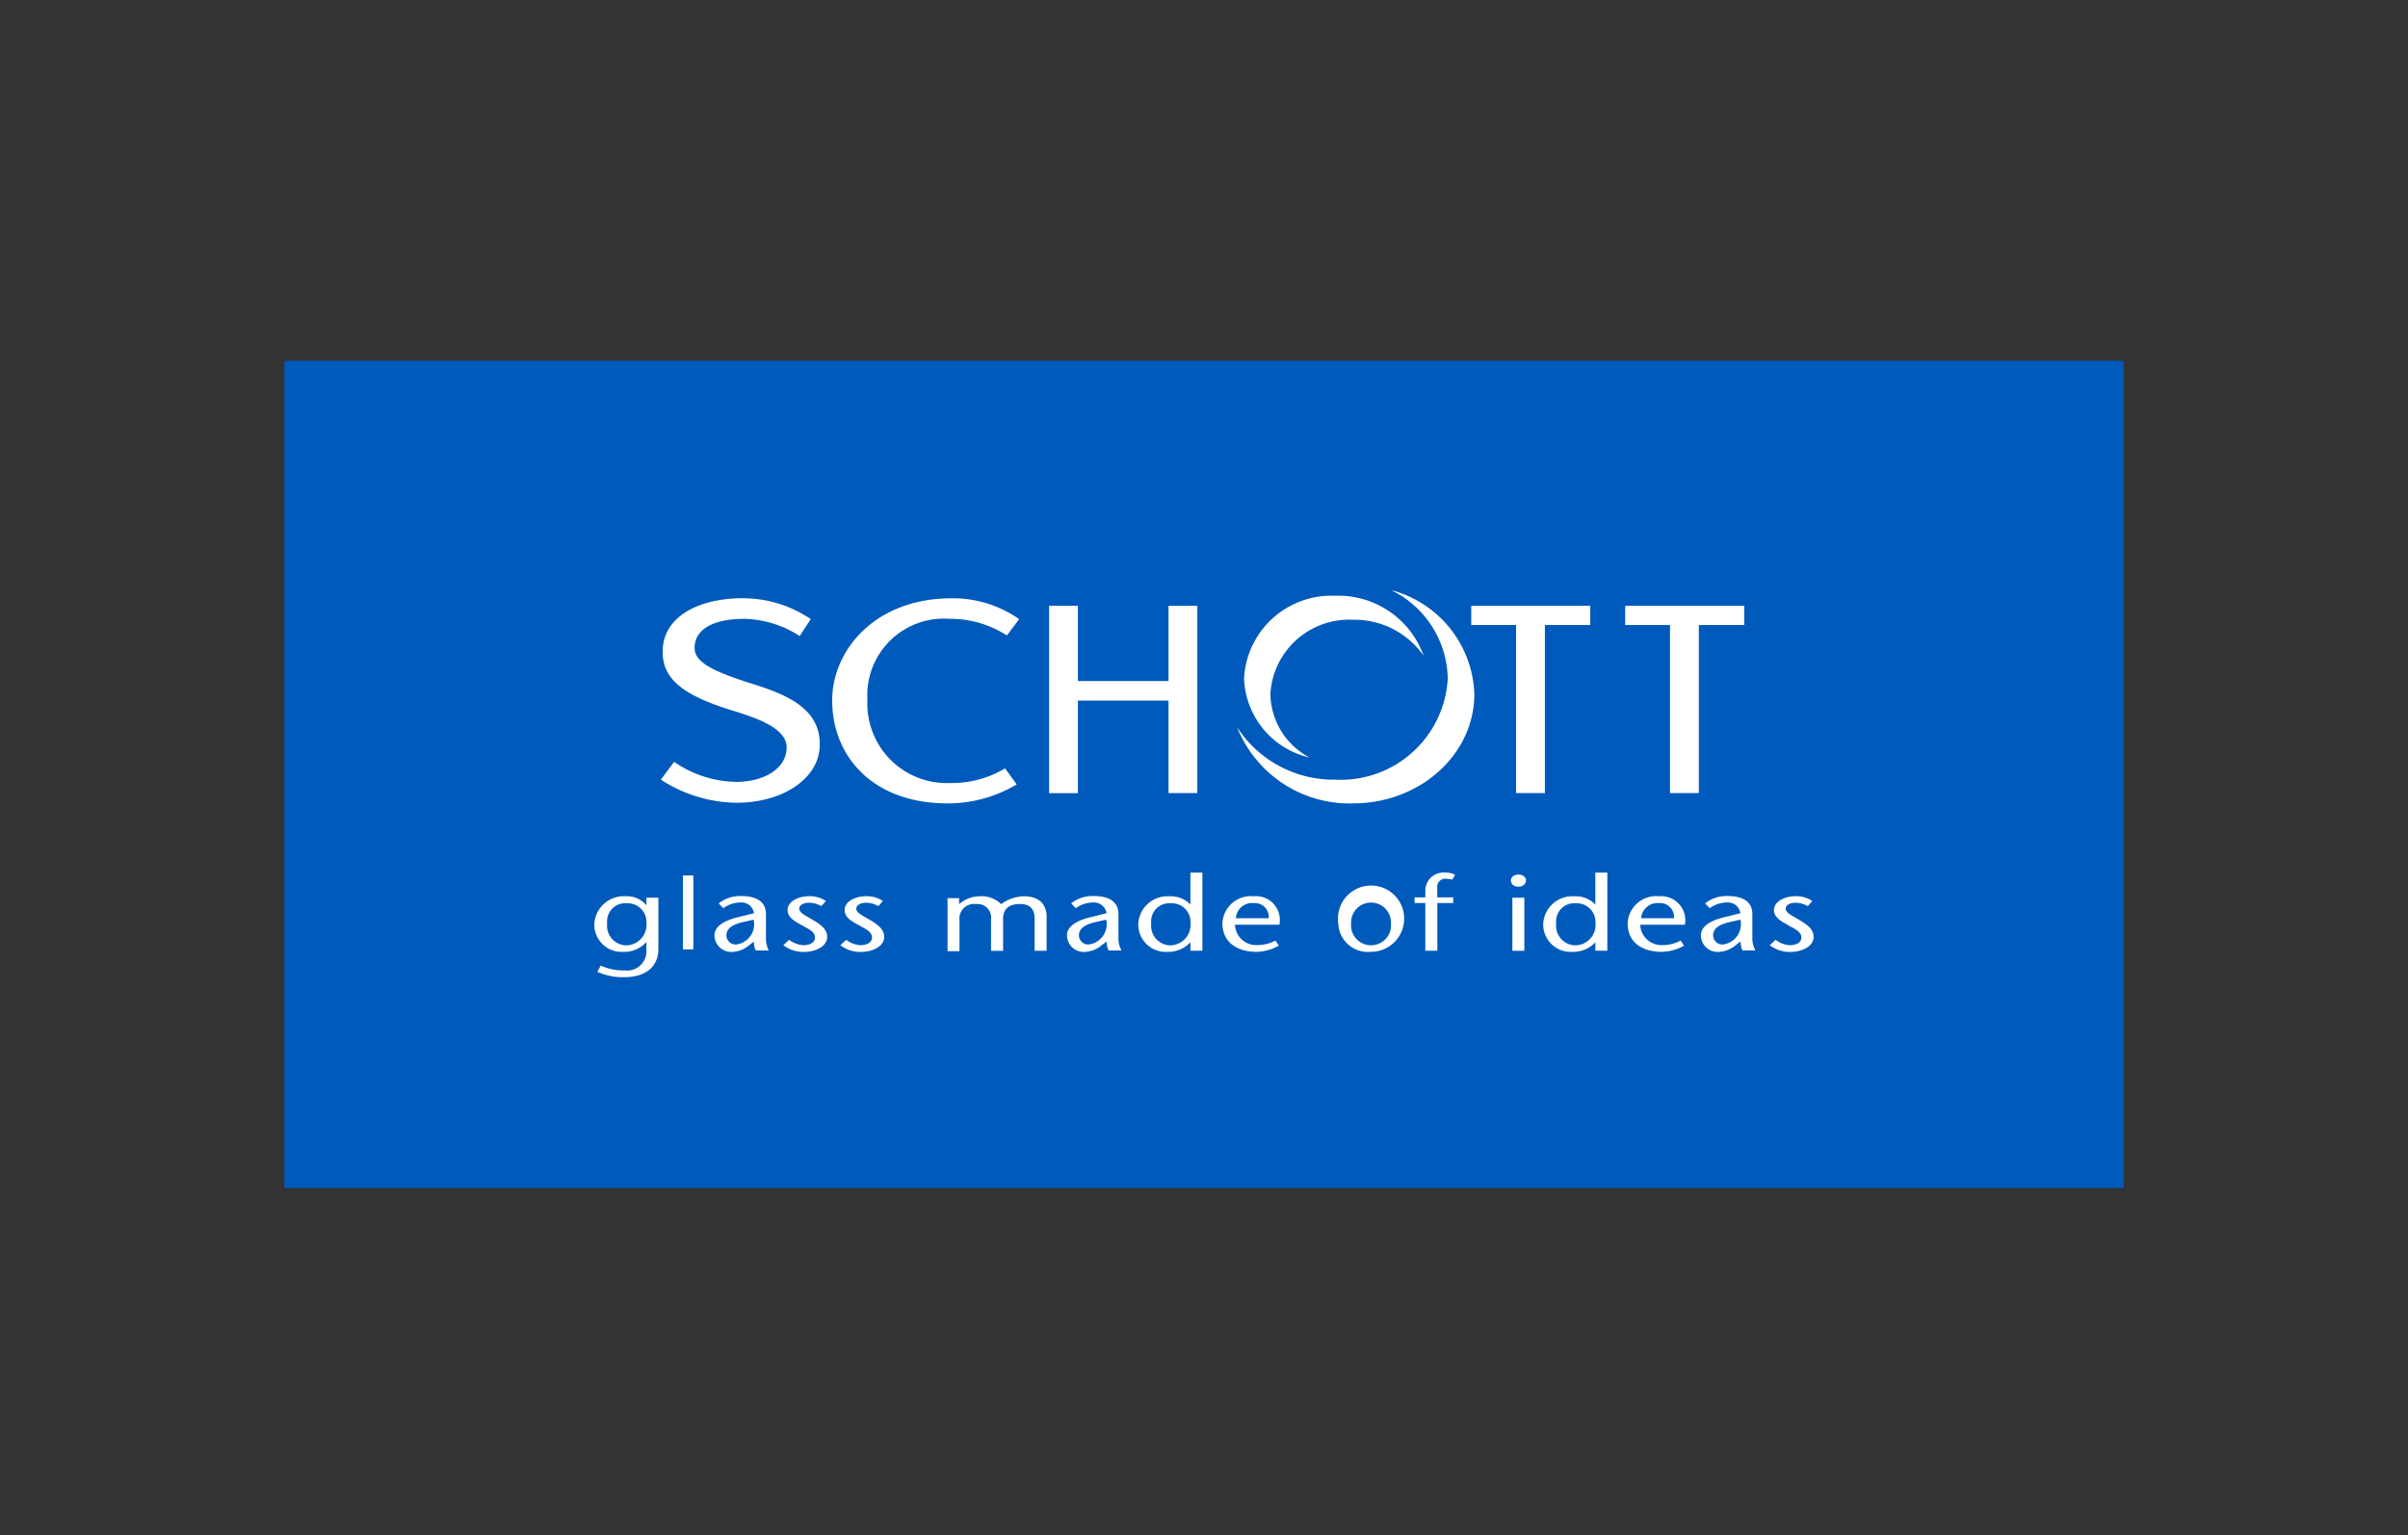 <?xml version="1.0" encoding="UTF-8"?> <svg xmlns="http://www.w3.org/2000/svg" xmlns:xlink="http://www.w3.org/1999/xlink" width="127" height="81" viewBox="0 0 127 81"><rect x="0" y="0" width="127" height="81" fill="#333333" stroke="none"/><defs><clipPath id="clip-path"><rect id="Rectangle_522" data-name="Rectangle 522" width="97" height="43.655"></rect></clipPath><clipPath id="clip-path-17"><rect id="Rectangle_538" data-name="Rectangle 538" width="78.611" height="34.666"></rect></clipPath></defs><g id="Group_25310" data-name="Group 25310" transform="translate(-1352 -1679)"><g id="schott-ag-logo-vector" transform="translate(1346 1522.8)"><path id="Path_46408" data-name="Path 46408" d="M21,175.4h97v43.641H21Z" transform="translate(0 -0.172)" fill="#005abb"></path><g id="Group_25309" data-name="Group 25309" transform="translate(21 175.2)"><g id="Group_25299" data-name="Group 25299" transform="translate(0 0)"><g id="Group_25269" data-name="Group 25269"><g id="Group_25268" data-name="Group 25268" clip-path="url(#clip-path)"><path id="Path_46409" data-name="Path 46409" d="M124.848,366.584a.981.981,0,0,0-1.035-1.012.953.953,0,0,0-1.035,1.057,1.035,1.035,0,0,0,.986,1.161,1.089,1.089,0,0,0,1.083-1.206m.631,1.384c0,1.072-.825,1.5-1.778,1.5a3.206,3.206,0,0,1-1.439-.283l.178-.327a2.871,2.871,0,0,0,1.245.253,1.024,1.024,0,0,0,1.164-1.1v-.387h-.016a1.513,1.513,0,0,1-1.164.506,1.441,1.441,0,0,1-1.568-1.5,1.558,1.558,0,0,1,1.665-1.429,1.305,1.305,0,0,1,1.067.461h.016v-.387h.63Z" transform="translate(-105.755 -336.92)" fill="#fff"></path></g></g><path id="Path_46410" data-name="Path 46410" d="M150.9,356.8h.549v3.9H150.9Z" transform="translate(-129.882 -329.617)" fill="#fff"></path><g id="Group_25298" data-name="Group 25298"><g id="Group_25271" data-name="Group 25271"><g id="Group_25270" data-name="Group 25270" clip-path="url(#clip-path)"><path id="Path_46411" data-name="Path 46411" d="M162.771,366.484c-.55.134-.841.342-.841.7a.488.488,0,0,0,.5.476,1.079,1.079,0,0,0,.938-1.31Zm.388,1.191a1.471,1.471,0,0,1-.873.372.882.882,0,0,1-.986-.863c0-.491.517-.789,1.245-.967l.841-.208a.669.669,0,0,0-.7-.566,1.59,1.59,0,0,0-.922.3l-.242-.253a1.842,1.842,0,0,1,1.2-.387c.517,0,1.293.134,1.293.953v1.235a1.5,1.5,0,0,0,.146.685h-.679a.878.878,0,0,1-.1-.476Z" transform="translate(-138.618 -336.835)" fill="#fff"></path></g></g><g id="Group_25273" data-name="Group 25273"><g id="Group_25272" data-name="Group 25272" clip-path="url(#clip-path)"><path id="Path_46412" data-name="Path 46412" d="M185.8,365.636a1.346,1.346,0,0,0-.647-.179c-.226,0-.517.089-.517.313s.323.357.727.6c.453.268.744.506.744.893,0,.476-.582.789-1.229.789a1.7,1.7,0,0,1-1.083-.357l.307-.283a1.338,1.338,0,0,0,.76.283c.291,0,.6-.119.6-.4,0-.327-.356-.461-.7-.655-.4-.223-.744-.417-.744-.8,0-.447.55-.729,1.164-.729a1.545,1.545,0,0,1,.857.253Z" transform="translate(-157.481 -336.835)" fill="#fff"></path></g></g><g id="Group_25275" data-name="Group 25275"><g id="Group_25274" data-name="Group 25274" clip-path="url(#clip-path)"><path id="Path_46413" data-name="Path 46413" d="M204.4,365.636a1.346,1.346,0,0,0-.647-.179c-.226,0-.517.089-.517.313s.323.357.728.6c.453.268.744.506.744.893,0,.476-.582.789-1.229.789a1.7,1.7,0,0,1-1.083-.357l.307-.283a1.338,1.338,0,0,0,.76.283c.291,0,.6-.119.6-.4,0-.327-.356-.461-.7-.655-.4-.223-.744-.417-.744-.8,0-.447.55-.729,1.164-.729a1.546,1.546,0,0,1,.857.253Z" transform="translate(-173.074 -336.835)" fill="#fff"></path></g></g><g id="Group_25277" data-name="Group 25277"><g id="Group_25276" data-name="Group 25276" clip-path="url(#clip-path)"><path id="Path_46414" data-name="Path 46414" d="M237.914,365.617a1.671,1.671,0,0,1,1.1-.417,1.444,1.444,0,0,1,1.116.417,2.145,2.145,0,0,1,1.2-.417c.776,0,1.164.4,1.2,1v1.875h-.63v-1.667c0-.4-.129-.8-.776-.8-.534,0-.889.223-.889.789v1.682H239.6v-1.667a.716.716,0,0,0-.792-.8.766.766,0,0,0-.873.819v1.667h-.63v-2.8h.614Z" transform="translate(-202.331 -336.92)" fill="#fff"></path></g></g><g id="Group_25279" data-name="Group 25279"><g id="Group_25278" data-name="Group 25278" clip-path="url(#clip-path)"><path id="Path_46415" data-name="Path 46415" d="M277.771,366.484c-.55.134-.841.342-.841.7a.488.488,0,0,0,.5.476,1.079,1.079,0,0,0,.938-1.31Zm.388,1.191a1.471,1.471,0,0,1-.873.372.882.882,0,0,1-.986-.863c0-.491.517-.789,1.245-.967l.841-.208a.669.669,0,0,0-.7-.566,1.59,1.59,0,0,0-.922.3l-.243-.253a1.843,1.843,0,0,1,1.2-.387c.517,0,1.293.134,1.293.953v1.235a1.333,1.333,0,0,0,.162.685H278.5a.878.878,0,0,1-.1-.476Z" transform="translate(-235.026 -336.835)" fill="#fff"></path></g></g><g id="Group_25281" data-name="Group 25281"><g id="Group_25280" data-name="Group 25280" clip-path="url(#clip-path)"><path id="Path_46416" data-name="Path 46416" d="M302.348,359.434a.981.981,0,0,0-1.035-1.012.953.953,0,0,0-1.035,1.057,1.035,1.035,0,0,0,.986,1.161,1.089,1.089,0,0,0,1.083-1.206m0,1.042h0a1.589,1.589,0,0,1-1.2.506,1.445,1.445,0,0,1-1.552-1.5,1.532,1.532,0,0,1,1.617-1.429,1.437,1.437,0,0,1,1.116.417h.016V356.8h.631v4.123h-.631Z" transform="translate(-254.56 -329.77)" fill="#fff"></path></g></g><g id="Group_25283" data-name="Group 25283"><g id="Group_25282" data-name="Group 25282" clip-path="url(#clip-path)"><path id="Path_46417" data-name="Path 46417" d="M329.441,366.361a.728.728,0,0,0-.776-.8.858.858,0,0,0-.954.8Zm-1.778.342a1.119,1.119,0,0,0,1.18,1.072,1.993,1.993,0,0,0,.954-.238l.178.268a2.464,2.464,0,0,1-1.164.327c-1.083,0-1.811-.536-1.811-1.518a1.507,1.507,0,0,1,1.665-1.414,1.256,1.256,0,0,1,1.342,1.5Z" transform="translate(-277.53 -336.92)" fill="#fff"></path></g></g><g id="Group_25285" data-name="Group 25285"><g id="Group_25284" data-name="Group 25284" clip-path="url(#clip-path)"><path id="Path_46418" data-name="Path 46418" d="M365.479,366.629a1.055,1.055,0,1,0,2.1,0,1.051,1.051,0,1,0-2.1,0m-.679,0a1.747,1.747,0,1,1,1.73,1.5,1.561,1.561,0,0,1-1.73-1.5" transform="translate(-309.219 -336.92)" fill="#fff"></path></g></g><g id="Group_25287" data-name="Group 25287"><g id="Group_25286" data-name="Group 25286" clip-path="url(#clip-path)"><path id="Path_46419" data-name="Path 46419" d="M390.266,360.923v-2.515H389.7v-.3h.566v-.342a.958.958,0,0,1,1.019-.967,1.138,1.138,0,0,1,.55.119l-.146.253a2.321,2.321,0,0,0-.34-.045.421.421,0,0,0-.453.476v.506h.841v.3H390.9v2.515Z" transform="translate(-330.093 -329.77)" fill="#fff"></path></g></g><g id="Group_25289" data-name="Group 25289"><g id="Group_25288" data-name="Group 25288" clip-path="url(#clip-path)"><path id="Path_46420" data-name="Path 46420" d="M421.1,357.8c0-.134.145-.3.4-.3s.4.164.4.3-.1.342-.4.342-.4-.193-.4-.342m.711,3.721h-.63v-2.8h.63Z" transform="translate(-356.417 -330.366)" fill="#fff"></path></g></g><g id="Group_25291" data-name="Group 25291"><g id="Group_25290" data-name="Group 25290" clip-path="url(#clip-path)"><path id="Path_46421" data-name="Path 46421" d="M434.448,359.434a.981.981,0,0,0-1.035-1.012.953.953,0,0,0-1.035,1.057,1.035,1.035,0,0,0,.986,1.161,1.08,1.08,0,0,0,1.083-1.206m0,1.042h0a1.589,1.589,0,0,1-1.2.506,1.445,1.445,0,0,1-1.552-1.5,1.532,1.532,0,0,1,1.617-1.429,1.437,1.437,0,0,1,1.115.417h.016V356.8h.631v4.123h-.631Z" transform="translate(-365.303 -329.77)" fill="#fff"></path></g></g><g id="Group_25293" data-name="Group 25293"><g id="Group_25292" data-name="Group 25292" clip-path="url(#clip-path)"><path id="Path_46422" data-name="Path 46422" d="M461.641,366.361a.728.728,0,0,0-.776-.8.868.868,0,0,0-.954.8Zm-1.778.342a1.119,1.119,0,0,0,1.18,1.072,1.993,1.993,0,0,0,.954-.238l.178.268a2.464,2.464,0,0,1-1.164.327c-1.1,0-1.811-.536-1.811-1.518a1.507,1.507,0,0,1,1.665-1.414,1.275,1.275,0,0,1,1.358,1.5Z" transform="translate(-388.357 -336.92)" fill="#fff"></path></g></g><g id="Group_25295" data-name="Group 25295"><g id="Group_25294" data-name="Group 25294" clip-path="url(#clip-path)"><path id="Path_46423" data-name="Path 46423" d="M484.587,366.484c-.55.134-.841.342-.841.7a.488.488,0,0,0,.5.476,1.079,1.079,0,0,0,.938-1.31Zm.372,1.191a1.471,1.471,0,0,1-.873.372.882.882,0,0,1-.986-.863c0-.491.517-.789,1.245-.967l.841-.208a.669.669,0,0,0-.7-.566,1.59,1.59,0,0,0-.922.3l-.242-.253a1.842,1.842,0,0,1,1.2-.387c.517,0,1.293.134,1.293.953v1.235a1.333,1.333,0,0,0,.162.685H485.3a.878.878,0,0,1-.1-.476Z" transform="translate(-408.394 -336.835)" fill="#fff"></path></g></g><g id="Group_25297" data-name="Group 25297"><g id="Group_25296" data-name="Group 25296" clip-path="url(#clip-path)"><path id="Path_46424" data-name="Path 46424" d="M507.6,365.636a1.346,1.346,0,0,0-.647-.179c-.226,0-.517.089-.517.313s.323.357.727.6c.453.268.744.506.744.893,0,.476-.582.789-1.229.789a1.7,1.7,0,0,1-1.083-.357l.307-.283a1.338,1.338,0,0,0,.76.283c.291,0,.6-.119.6-.4,0-.327-.372-.461-.7-.655-.4-.223-.744-.417-.744-.8,0-.447.55-.729,1.164-.729a1.546,1.546,0,0,1,.857.253Z" transform="translate(-427.256 -336.835)" fill="#fff"></path></g></g></g></g><g id="Group_25301" data-name="Group 25301" transform="translate(0 0.042)"><g id="Group_25300" data-name="Group 25300" clip-path="url(#clip-path)"><path id="Path_46425" data-name="Path 46425" d="M206.005,259.6a6.119,6.119,0,0,1,3.557,1.1l-.647.863a5.477,5.477,0,0,0-3.023-.878,4.037,4.037,0,0,0-4.333,4.272,4.191,4.191,0,0,0,4.333,4.391,5.486,5.486,0,0,0,2.926-.774l.614.848a7.16,7.16,0,0,1-3.621,1c-4.042,0-6.111-2.545-6.111-5.433,0-2.635,2.247-5.388,6.305-5.388" transform="translate(-170.81 -247.082)" fill="#fff"></path></g></g><path id="Path_46426" data-name="Path 46426" d="M267.2,260.8h1.52v3.969H273.5V260.8h1.52v9.879H273.5V265.8H268.72v4.883H267.2Z" transform="translate(-226.871 -247.842)" fill="#fff"></path><g id="Group_25306" data-name="Group 25306" transform="translate(9.198 4.53)"><g id="Group_25303" data-name="Group 25303"><g id="Group_25302" data-name="Group 25302" clip-path="url(#clip-path-17)"><path id="Path_46427" data-name="Path 46427" d="M339.55,257.663a5.874,5.874,0,0,1,4.389,5.484c0,3.191-2.869,5.768-6.407,5.768a6.382,6.382,0,0,1-6.105-4.019,6.068,6.068,0,0,0,5.188,2.766,5.649,5.649,0,0,0,5.922-5.342,5.294,5.294,0,0,0-2.987-4.657" transform="translate(-290.379 -250.063)" fill="#fff"></path></g></g><g id="Group_25305" data-name="Group 25305"><g id="Group_25304" data-name="Group 25304" clip-path="url(#clip-path-17)"><path id="Path_46428" data-name="Path 46428" d="M338.438,259.619a4.783,4.783,0,0,1,4.651,3.168,4.45,4.45,0,0,0-3.734-1.9,4.159,4.159,0,0,0-4.35,3.924,3.857,3.857,0,0,0,2.07,3.345,4.449,4.449,0,0,1-3.459-4.172,4.609,4.609,0,0,1,4.821-4.361" transform="translate(-292.202 -251.723)" fill="#fff"></path></g></g></g><path id="Path_46429" data-name="Path 46429" d="M408.084,261.813v8.866h-1.52v-8.866H404.2V260.8h6.277v1.013Z" transform="translate(-341.605 -247.842)" fill="#fff"></path><path id="Path_46430" data-name="Path 46430" d="M457.784,261.813v8.866h-1.52v-8.866H453.9V260.8h6.277v1.013Z" transform="translate(-383.186 -247.842)" fill="#fff"></path><g id="Group_25308" data-name="Group 25308" transform="translate(0 0.042)"><g id="Group_25307" data-name="Group 25307" clip-path="url(#clip-path)"><path id="Path_46431" data-name="Path 46431" d="M148.133,259.6a6.357,6.357,0,0,1,3.573,1.1l-.582.893a5.627,5.627,0,0,0-2.894-.908c-1.859,0-2.651.67-2.651,1.533,0,.789,1.051,1.265,3.12,1.92,1.795.566,3.605,1.325,3.476,3.349-.113,1.682-2,2.9-4.381,2.9a7.443,7.443,0,0,1-3.993-1.22l.7-.938a5.907,5.907,0,0,0,3.266,1.057c1.439,0,2.667-.67,2.667-1.831,0-1.25-2.506-1.786-3.46-2.128-2.021-.7-3.153-1.518-3.072-3.021.048-1.652,1.762-2.709,4.236-2.709" transform="translate(-123.947 -247.082)" fill="#fff"></path></g></g></g></g><rect id="Rectangle_542" data-name="Rectangle 542" width="127" height="81" transform="translate(1352 1679)" fill="none"></rect></g></svg> 